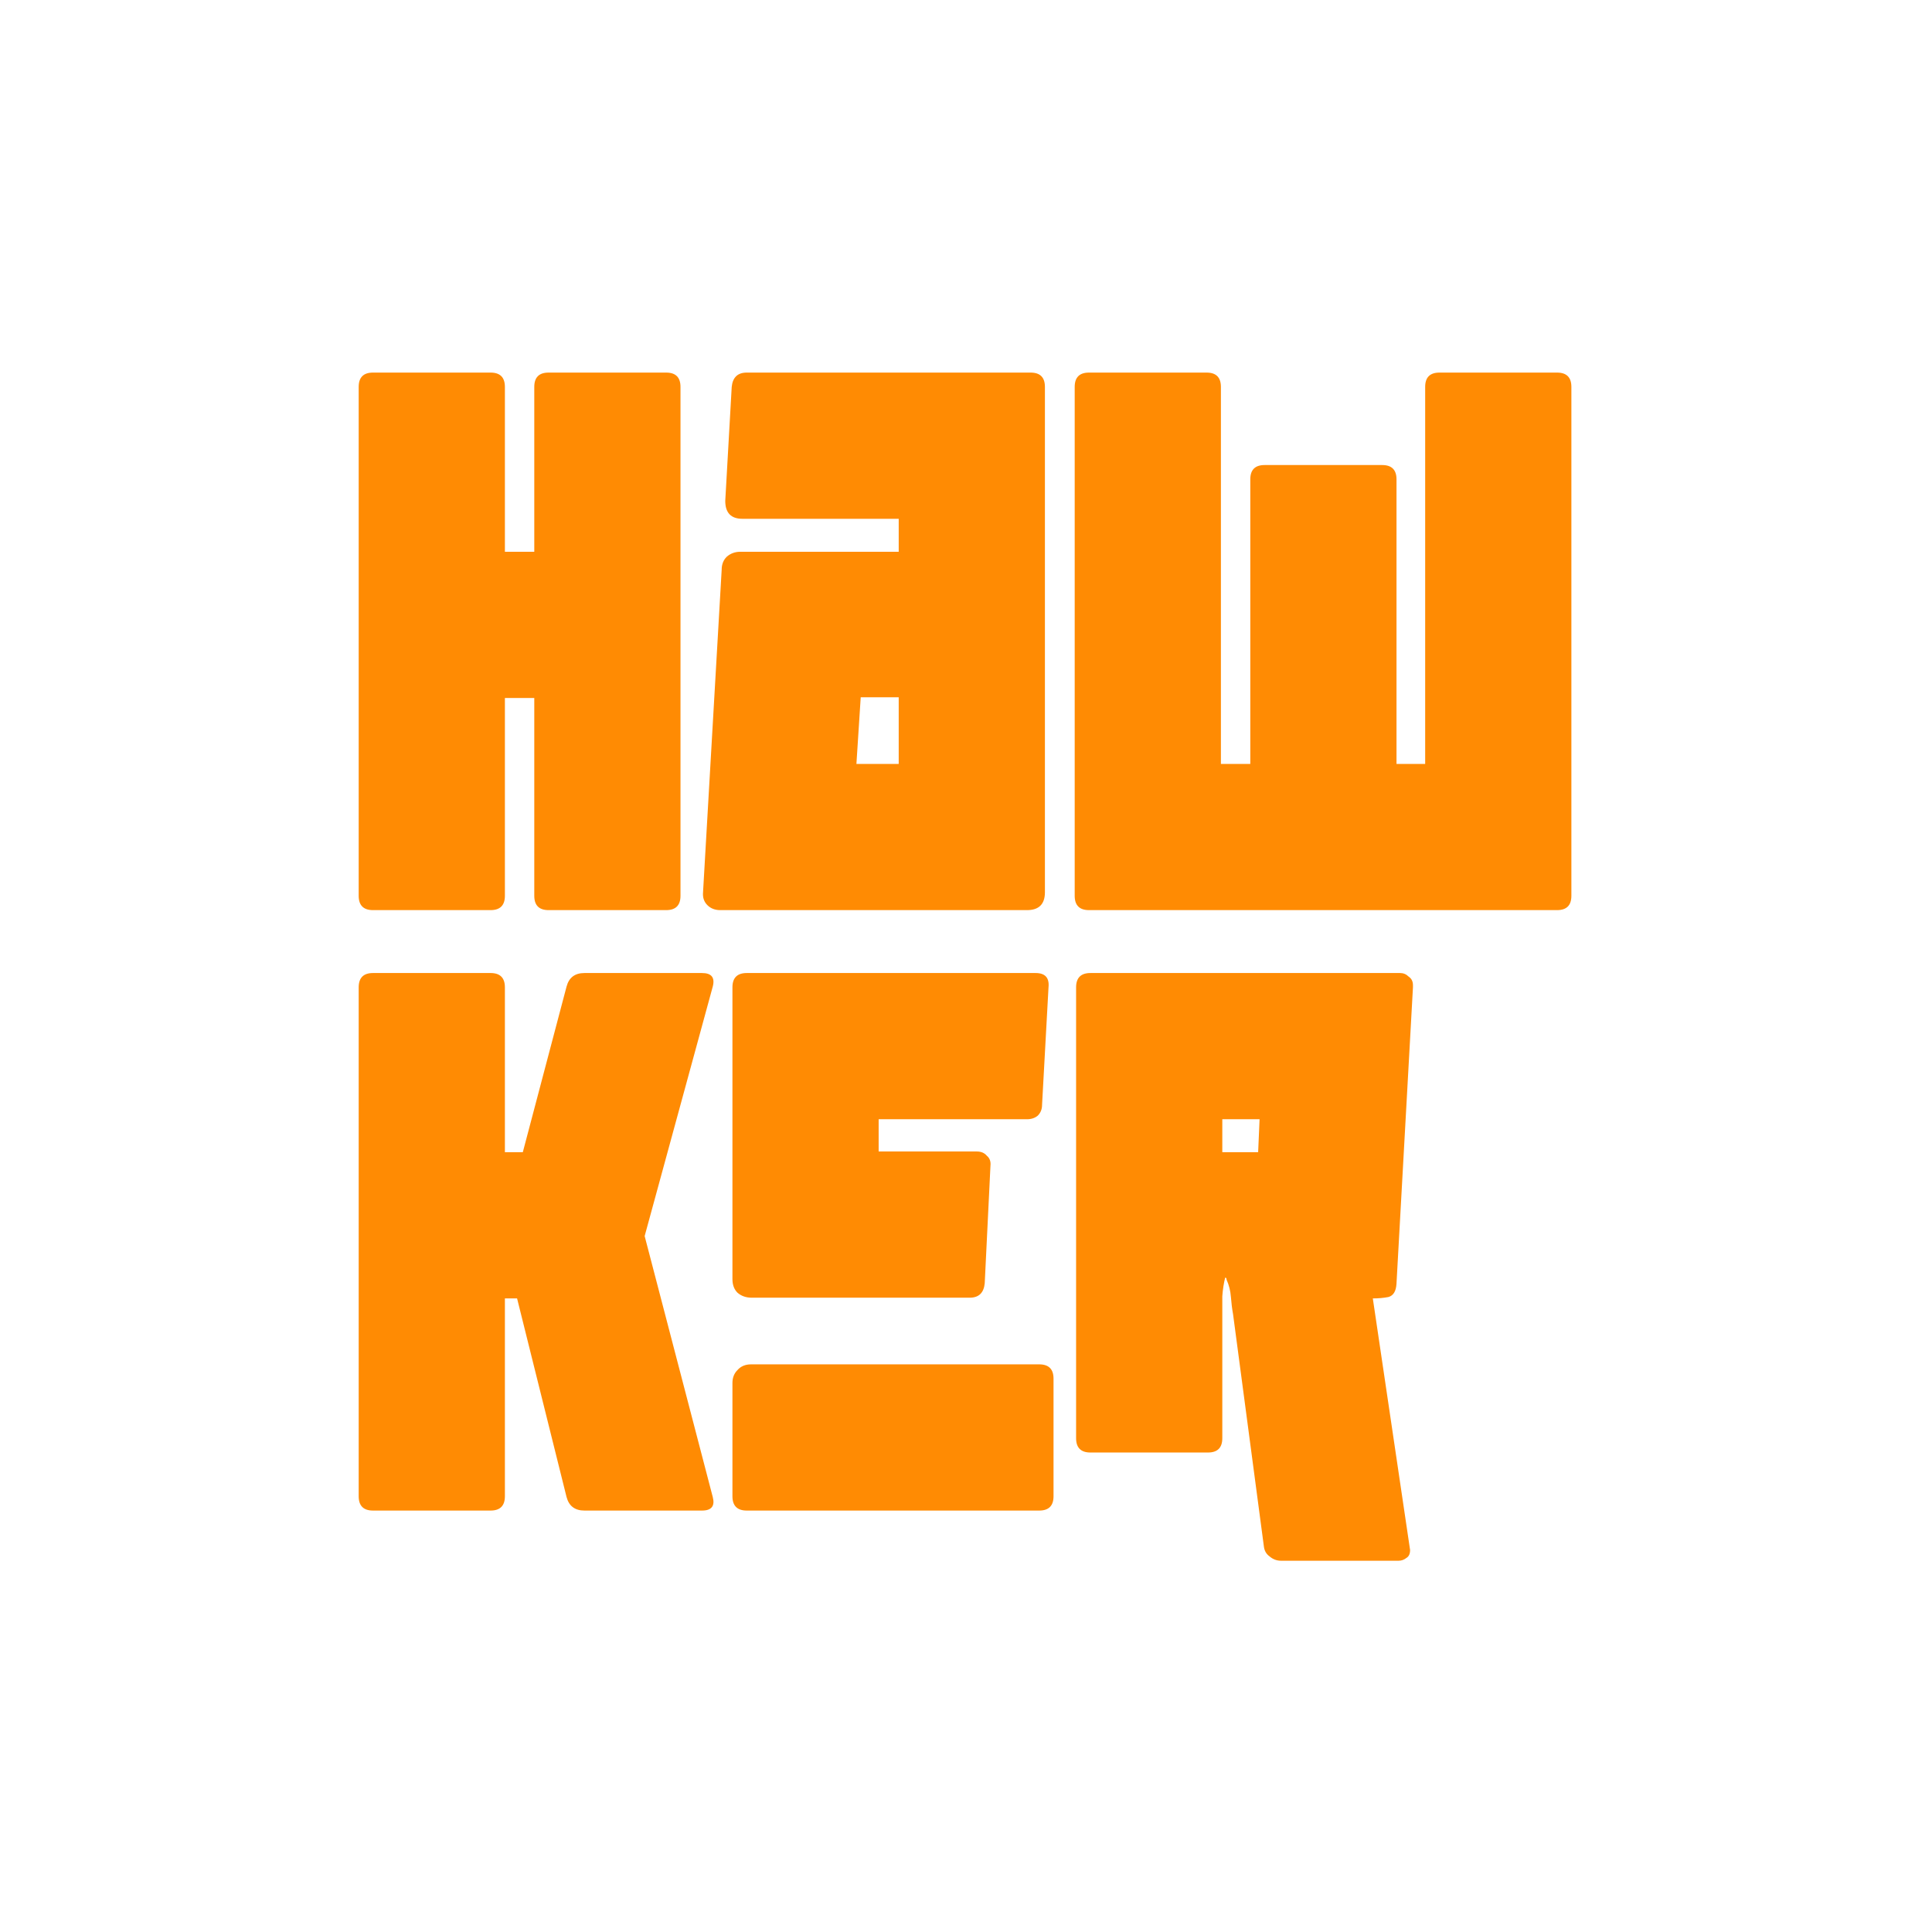 <svg xmlns="http://www.w3.org/2000/svg" fill="none" viewBox="0 0 923 923" height="923" width="923">
<path fill="#FF8B03" d="M585.318 610.38C584.633 613.119 584.177 616.087 583.949 619.283C583.949 622.25 583.949 625.218 583.949 628.185V687.079C583.949 691.645 581.666 693.927 577.1 693.927H520.946C516.38 693.927 514.098 691.645 514.098 687.079V471.706C514.098 467.14 516.38 464.857 520.946 464.857H668.865C670.463 464.857 671.833 465.428 672.974 466.569C674.344 467.483 675.029 468.852 675.029 470.678V471.706L667.153 613.462C666.925 616.886 665.67 618.94 663.387 619.625C661.104 620.082 658.593 620.31 655.854 620.31L673.659 740.495C673.659 742.321 673.088 743.576 671.947 744.261C670.806 745.174 669.55 745.631 668.181 745.631H612.026C609.971 745.631 608.145 744.946 606.547 743.576C604.949 742.435 604.036 740.837 603.808 738.782L589.085 627.843C588.628 625.332 588.286 622.593 588.057 619.625C587.829 616.658 587.144 613.918 586.003 611.407C586.003 610.723 585.775 610.38 585.318 610.38ZM583.949 550.459H601.069L601.754 534.708H583.949V550.459Z"></path>
<path fill="#FF8B03" d="M349.918 471.706C349.918 467.14 352.201 464.857 356.766 464.857H494.756C499.321 464.857 501.376 467.14 500.919 471.706L497.837 527.86C497.837 529.915 497.153 531.627 495.783 532.996C494.413 534.138 492.701 534.708 490.647 534.708H419.769V550.117H466.679C468.733 550.117 470.331 550.801 471.472 552.171C472.842 553.312 473.412 554.91 473.184 556.965L470.445 613.119C469.988 617.685 467.592 619.967 463.254 619.967H359.163C356.424 619.967 354.141 619.169 352.315 617.571C350.717 615.973 349.918 613.804 349.918 611.065V471.706ZM496.468 651.811C501.033 651.811 503.316 654.094 503.316 658.659V714.814C503.316 719.379 501.033 721.662 496.468 721.662H356.766C352.201 721.662 349.918 719.379 349.918 714.814V660.714C349.918 658.203 350.717 656.148 352.315 654.551C353.913 652.724 356.081 651.811 358.821 651.811H496.468Z"></path>
<path fill="#FF8B03" d="M171.359 471.706C171.359 467.14 173.642 464.857 178.207 464.857H234.362C238.928 464.857 241.21 467.14 241.21 471.706V550.459H249.77L270.657 471.363C271.799 467.026 274.652 464.857 279.217 464.857H335.372C339.937 464.857 341.649 467.026 340.508 471.363L307.979 590.521L340.508 715.156C341.649 719.494 339.937 721.662 335.372 721.662H279.217C274.652 721.662 271.799 719.494 270.657 715.156L247.031 620.31H241.21V714.814C241.21 719.379 238.928 721.662 234.362 721.662H178.207C173.642 721.662 171.359 719.379 171.359 714.814V471.706Z"></path>
<path fill="#FF8B03" d="M513.43 184.848C513.43 180.283 515.712 178 520.278 178H576.432C580.998 178 583.281 180.283 583.281 184.848V364.954H597.319V229.019C597.319 224.453 599.602 222.17 604.167 222.17H660.322C664.887 222.17 667.17 224.453 667.17 229.019V364.954H680.866V184.848C680.866 180.283 683.149 178 687.714 178H743.869C748.435 178 750.717 180.283 750.717 184.848V427.957C750.717 432.522 748.435 434.805 743.869 434.805H520.278C515.712 434.805 513.43 432.522 513.43 427.957V184.848Z"></path>
<path fill="#FF8B03" d="M344.777 272.162C344.777 269.651 345.576 267.596 347.174 265.998C349 264.401 351.169 263.602 353.68 263.602H429.352V247.851H354.707C349.229 247.851 346.489 244.998 346.489 239.291L349.571 184.848C350.028 180.283 352.424 178 356.762 178H492.354C496.92 178 499.203 180.283 499.203 184.848V426.245C499.203 431.951 496.349 434.805 490.642 434.805H344.093C341.582 434.805 339.527 434.006 337.929 432.408C336.331 430.81 335.647 428.756 335.875 426.245L344.777 272.162ZM409.15 364.954H429.352V333.11H411.204L409.15 364.954Z"></path>
<path fill="#FF8B03" d="M171.359 184.848C171.359 180.283 173.642 178 178.207 178H234.362C238.928 178 241.21 180.283 241.21 184.848V263.602H255.249V184.848C255.249 180.283 257.532 178 262.097 178H318.252C322.817 178 325.1 180.283 325.1 184.848V427.957C325.1 432.522 322.817 434.805 318.252 434.805H262.097C257.532 434.805 255.249 432.522 255.249 427.957V333.452H241.21V427.957C241.21 432.522 238.928 434.805 234.362 434.805H178.207C173.642 434.805 171.359 432.522 171.359 427.957V184.848Z"></path>
</svg>

